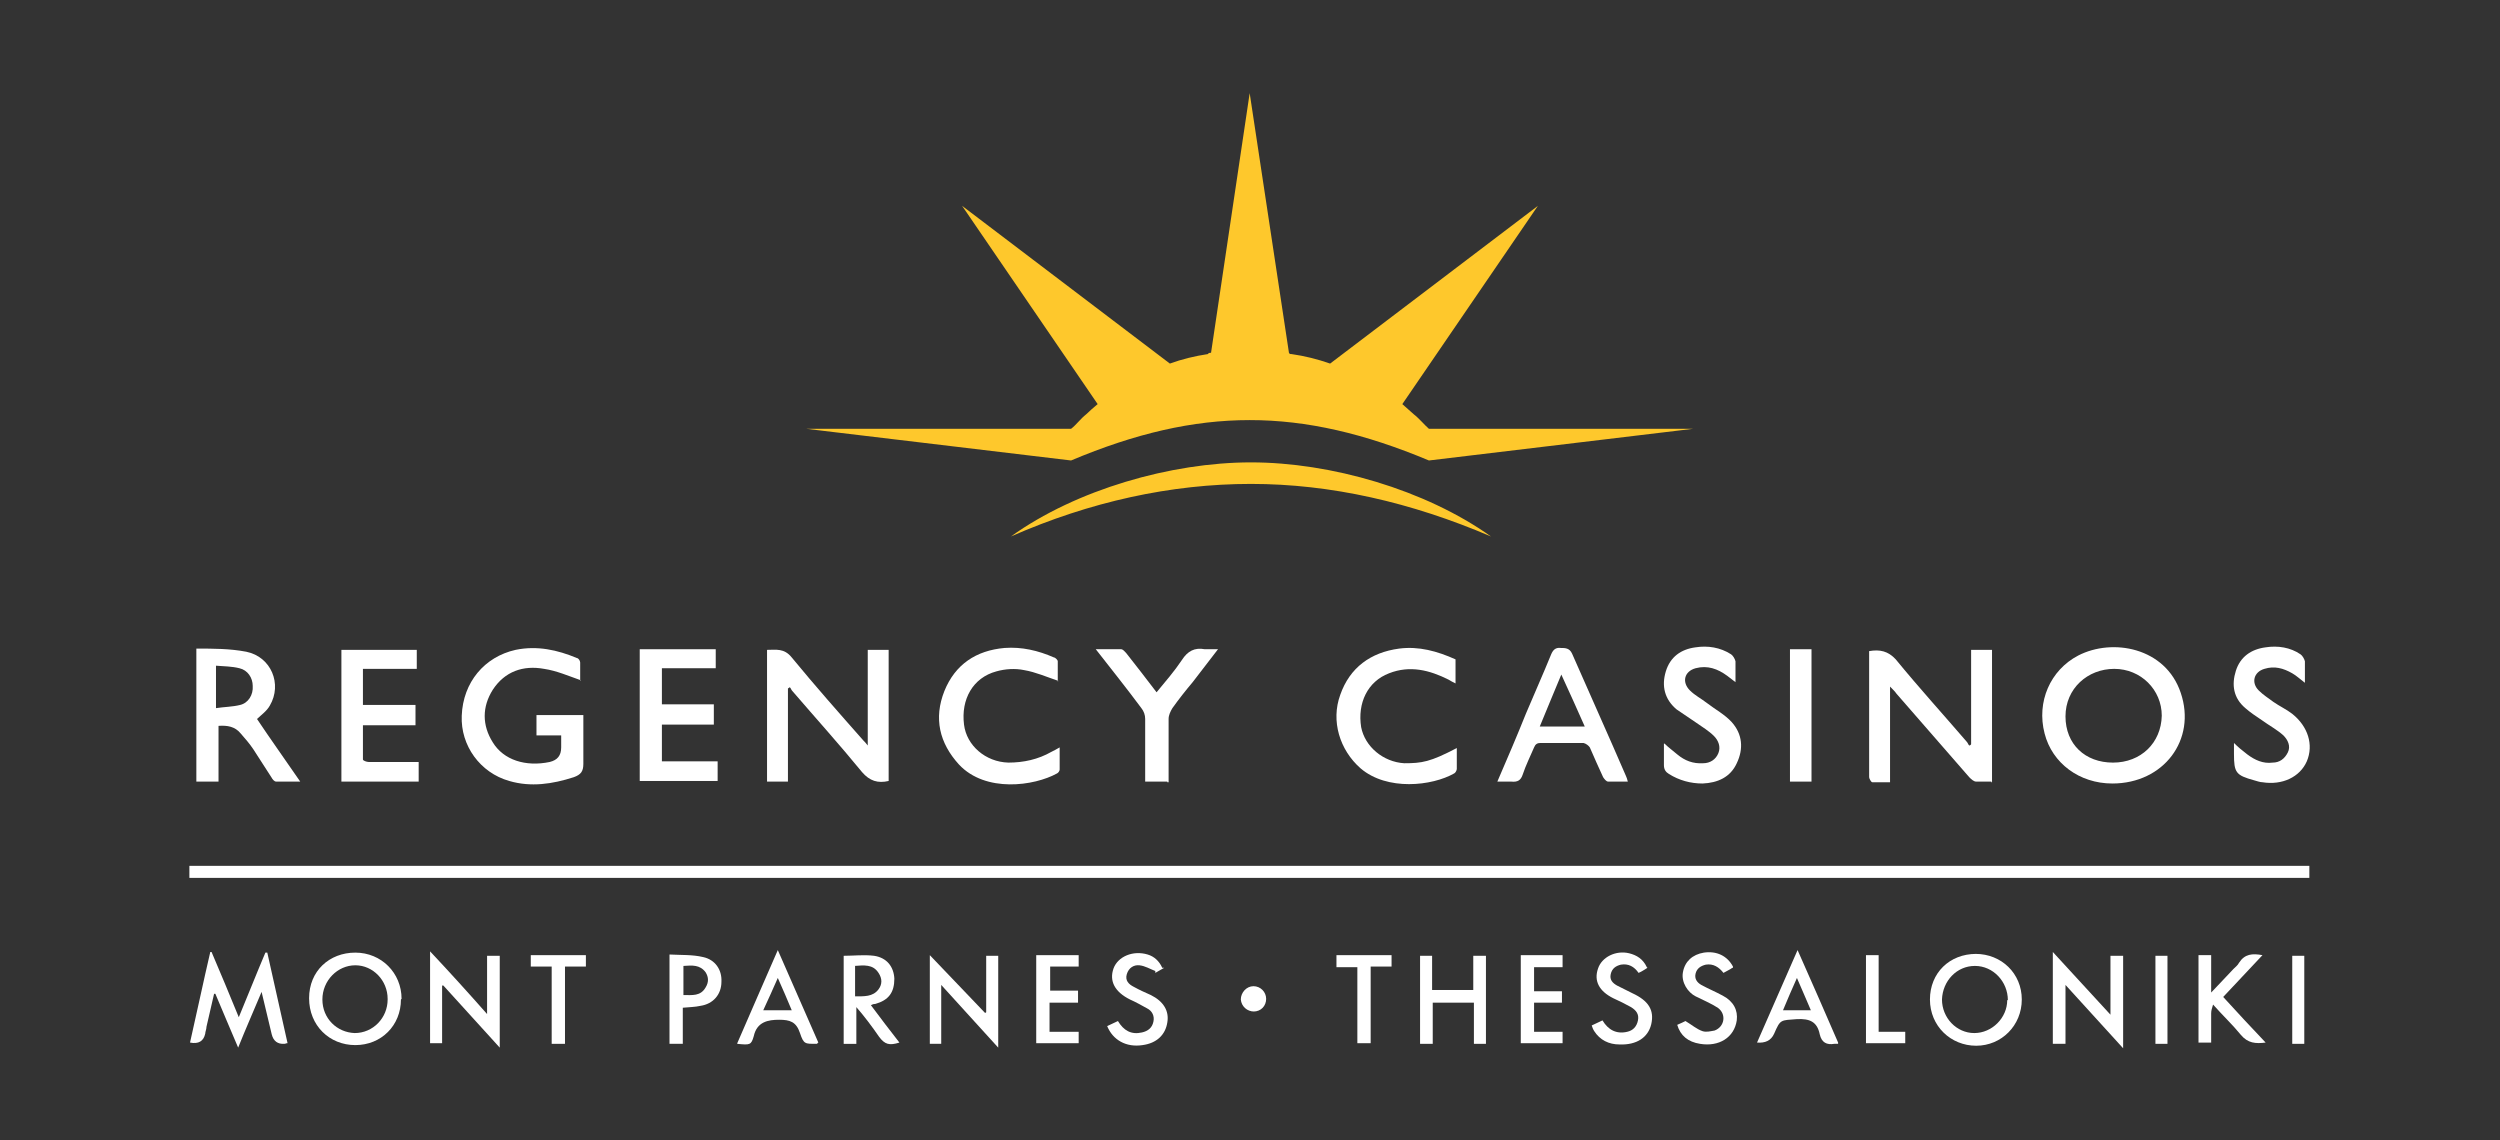 <?xml version="1.0" encoding="UTF-8"?>
<svg xmlns="http://www.w3.org/2000/svg" version="1.1" xmlns:xlink="http://www.w3.org/1999/xlink" viewBox="0 0 394.7 180">
  <rect x="0" y="0" width="394.7" height="180" fill="#333333" stroke="none"/>
  <defs>
    <style>
      .cls-1 {
        fill: #fff;
      }

      .cls-2 {
        fill: #fec82c;
      }

      .cls-3 {
        fill: none;
      }

      .cls-4 {
        clip-path: url(#clippath);
      }
    </style>
    <clipPath id="clippath">
      <path class="cls-3" d="M159.6,84.7c12.5-5.5,25.3-8.3,37.9-8.3s25.3,2.9,37.9,8.3c-10.4-7.4-25.3-11.7-37.9-11.7s-27.6,4.3-37.9,11.7M169.1,67.7h-41.8l41.8,5c20.2-8.5,36.2-8.5,56.5,0l41.7-5h-41.7c-.7-.6-1.5-1.6-2.4-2.3-.6-.5-1.2-1.1-1.8-1.6l21.4-31.3-32.8,24.9c-2-.7-4-1.2-6.1-1.5-.2-.1-.3-.1-.4-.2l-6.2-41-6.1,41c-.2,0-.4,0-.5.2-2,.3-4.1.8-6,1.5l-32.8-24.9,21.4,31.3c-.6.5-1.3,1.1-1.8,1.6-.9.7-1.6,1.7-2.4,2.3Z"/>
    </clipPath>
  </defs>
  <!-- Generator: Adobe Illustrator 28.7.5, SVG Export Plug-In . SVG Version: 1.2.0 Build 176)  -->
  <g>
    <g id="Layer_1">
      <g>
        <g>
          <path class="cls-1" d="M29.9,138.6v-1.9h334.7v1.9H29.9Z"/>
          <path class="cls-1" d="M140.3,123.3c-1.7.4-3,0-4.2-1.4-3.6-4.4-7.3-8.5-11-12.8-.2-.2-.2-.4-.4-.6l-.3.2v14.7h-3.3v-20.8c1.4,0,2.7-.3,3.9,1.2,3.7,4.5,7.5,8.8,11.3,13.1.2.2.4.4.7.8v-15.1h3.3v20.8h0Z"/>
          <path class="cls-1" d="M314.4,123.4h-2.4c-.4,0-.8-.4-1.1-.7-3.8-4.4-7.7-8.8-11.5-13.2-.2-.3-.5-.6-1-1.1v15.1h-2.8c-.2,0-.5-.6-.5-.8v-19.9c1.7-.3,3,0,4.2,1.3,3.6,4.4,7.5,8.7,11.2,13,.2.2.2.4.4.6,0,0,.2,0,.3-.2v-14.9h3.3v20.9h-.1Z"/>
          <path class="cls-1" d="M333.5,123.7c-5.2,0-9.5-3.2-10.7-7.9-1.3-5,.9-10,5.3-12.3,5.4-2.8,13.8-1.3,16.2,5.9,2.5,7.4-2.7,14.3-10.8,14.3ZM333.6,120.4c4.4,0,7.6-3.1,7.7-7.4,0-4.1-3.3-7.4-7.5-7.4s-7.7,3.1-7.7,7.5,3.1,7.3,7.5,7.3Z"/>
          <path class="cls-1" d="M91.7,107.4c-2-.7-3.8-1.5-5.8-1.8-3.3-.6-6.2.4-8.1,3.3-1.7,2.7-1.7,5.6,0,8.3,1.7,2.8,5.2,3.9,9,3.1,1.2-.3,1.8-1,1.8-2.3v-1.9h-3.9v-3.2h7.4v7.7c0,1.2-.4,1.7-1.5,2.1-3.4,1.1-6.8,1.6-10.2.6-4.6-1.3-7.7-5.6-7.5-10.3.2-5.3,3.6-9.3,8.5-10.4,3.4-.7,6.6,0,9.7,1.3.2,0,.5.4.5.7v2.9h0Z"/>
          <path class="cls-1" d="M40.5,113.4c2.2,3.3,4.5,6.5,6.9,10h-3.8c-.3,0-.6-.4-.7-.6-1-1.5-1.9-3-2.9-4.5-.6-.9-1.3-1.7-2-2.5-.9-1.1-2.1-1.3-3.5-1.2v8.8h-3.5v-21c2.7,0,5.3,0,7.9.5,3.9.8,5.7,5.1,3.7,8.5-.5.9-1.4,1.5-2,2.1h-.1ZM34.1,111.8c1.3-.2,2.6-.2,3.8-.5,1.3-.3,2.1-1.6,2-3,0-1.3-.8-2.5-2.1-2.8-1.2-.3-2.4-.3-3.7-.4v6.7Z"/>
          <path class="cls-1" d="M230,118v3.4c0,.2-.2.6-.4.7-3.5,2-10.6,2.8-14.8-.8-3.3-2.9-4.7-7.5-3.2-11.6,1.5-4.3,4.8-6.7,9.3-7.3,3.1-.4,6,.4,8.9,1.7v3.8c-.4-.2-.8-.4-1.1-.6-3-1.5-6.1-2.3-9.4-1-3.4,1.3-5,4.7-4.4,8.5.6,3.1,3.5,5.5,6.8,5.7,2.8,0,4.1-.2,8.3-2.4h0Z"/>
          <path class="cls-1" d="M167.1,107.5c-1.8-.6-3.6-1.4-5.4-1.7-1.4-.3-3-.2-4.4.2-3.7,1-5.6,4.4-5.1,8.4.4,3.3,3.4,5.9,7,6,2.4,0,4.7-.5,6.8-1.7.4-.2.8-.4,1.3-.7v3.5c0,.2-.2.5-.4.6-3.6,2-11.3,3.1-15.5-1.4-3.1-3.4-4-7.3-2.3-11.6,1.7-4.2,5-6.4,9.5-6.8,2.7-.2,5.3.4,7.8,1.5.2,0,.6.4.6.6v3.2h0Z"/>
          <path class="cls-1" d="M104.5,105.6v5.6h8.2v3.2h-8.2v5.8h8.8v3.1h-12.3v-20.8h12v3h-8.5Z"/>
          <path class="cls-1" d="M65.6,111.3v3.2h-8.3v5.4c0,.2.6.4.9.4h7.9v3.1h-12.2v-20.8h11.9v3h-8.5v5.7h8.3Z"/>
          <path class="cls-1" d="M236.4,123.4c1.6-3.7,3.1-7.2,4.5-10.7,1.3-3.1,2.7-6.2,4-9.4.3-.7.7-1.1,1.5-1,.7,0,1.4,0,1.8.9,2.8,6.4,5.7,12.8,8.5,19.3.1.2.2.5.3.9h-3.1c-.3,0-.6-.4-.8-.7-.7-1.5-1.4-3.1-2.1-4.7-.2-.3-.6-.6-1-.7h-6.8c-.5,0-.8.2-1,.7-.6,1.4-1.3,2.8-1.8,4.3-.3.9-.8,1.2-1.8,1.1h-2.4.2ZM246.5,106.5c-1.2,2.9-2.3,5.5-3.4,8.2h7.1c-1.2-2.7-2.4-5.4-3.7-8.2h0Z"/>
          <path class="cls-1" d="M262.8,117.4c.6.6,1.3,1.1,2,1.7,1.2,1,2.5,1.5,4.1,1.4,1.1,0,2-.6,2.4-1.6s0-2-.7-2.7c-.8-.8-1.8-1.4-2.8-2.1s-2.1-1.4-3.1-2.1c-1.9-1.6-2.4-3.7-1.7-6,.7-2.3,2.4-3.5,4.7-3.8,1.9-.3,3.9,0,5.6,1.1.3.2.6.7.7,1.1v3.3c-.5-.4-.9-.7-1.3-1-1.5-1.1-3.1-1.7-5-1.2-1.8.5-2.2,2.2-.9,3.5.8.8,1.8,1.3,2.7,2,1.3,1,2.8,1.8,3.9,3,1.7,1.9,1.9,4.2.8,6.5-1,2.2-3,3.1-5.4,3.2-1.9,0-3.7-.5-5.3-1.5-.5-.3-.8-.7-.8-1.4v-3.4h0Z"/>
          <path class="cls-1" d="M363.9,107.8c-.8-.6-1.3-1.1-2-1.5-1.4-.8-2.8-1.2-4.4-.7-1.7.5-2.1,2.2-.9,3.4.7.7,1.5,1.2,2.3,1.8,1,.7,2.1,1.2,3,1.9,2.5,2,3.4,4.9,2.3,7.5-1.1,2.5-3.9,3.8-7,3.3-.4,0-.9-.2-1.3-.3-2.9-.8-3.2-1.2-3.2-4.2v-1.7c.6.6,1.3,1.2,2.1,1.8,1.2.9,2.5,1.5,4,1.3,1.1,0,1.9-.6,2.4-1.6s0-2-.7-2.7c-1-.9-2.3-1.6-3.4-2.4-.9-.6-1.8-1.2-2.6-1.9-1.9-1.6-2.2-3.7-1.5-5.9.7-2.2,2.4-3.4,4.7-3.7,1.9-.3,3.9,0,5.5,1.1.3.2.6.7.7,1.1v3.3h0Z"/>
          <path class="cls-1" d="M184.3,123.4h-3.5v-9.9c0-.6-.2-1.2-.6-1.7-2.3-3.1-4.7-6.1-7.2-9.3h4c.3,0,.6.4.8.6,1.6,2,3.1,4,4.8,6.2,1.4-1.7,2.8-3.3,4-5.1.9-1.4,2-2,3.6-1.7h2.1c-1.4,1.8-2.7,3.5-4,5.2-1.1,1.3-2.2,2.7-3.2,4.1-.3.5-.6,1.1-.6,1.7v10h-.2Z"/>
          <path class="cls-1" d="M37.7,160.6c1.5-3.6,2.8-6.9,4.2-10.2h.3c1.1,4.8,2.1,9.5,3.2,14.3-.3,0-.3.1-.5.1q-1.6.1-2-1.5c-.5-2.1-1-4.2-1.6-6.7-1.3,3.1-2.5,5.8-3.7,8.8-1.3-3-2.4-5.7-3.6-8.5h-.2c-.4,1.7-.8,3.4-1.2,5.2,0,.4-.2.8-.2,1.1q-.4,1.8-2.4,1.4c1.1-4.8,2.1-9.6,3.2-14.3h.2c1.4,3.3,2.8,6.6,4.3,10.3h0Z"/>
          <path class="cls-1" d="M63.3,157.8c0,4.1-3.1,7.2-7.2,7.2s-7.3-3.1-7.3-7.4,3.2-7.2,7.3-7.2,7.3,3.2,7.3,7.3h0ZM61.2,157.7c0-2.9-2.3-5.3-5.1-5.3s-5.2,2.4-5.2,5.4,2.3,5.2,5.1,5.3c2.9,0,5.2-2.4,5.2-5.3h0Z"/>
          <path class="cls-1" d="M311.9,150.6c4.1,0,7.3,3.1,7.3,7.2s-3.2,7.3-7.2,7.3-7.3-3.1-7.3-7.3,3.1-7.2,7.3-7.2h0ZM317,157.9c0-2.9-2.3-5.4-5.2-5.4s-5.1,2.4-5.2,5.3c0,2.9,2.3,5.3,5.1,5.3s5.2-2.4,5.2-5.2h.1Z"/>
          <path class="cls-1" d="M333.2,160.2v-9.3h2v14.6c-3.1-3.4-6-6.6-9.1-10v9.3h-2v-14.5c3.1,3.4,6,6.5,9.1,9.9Z"/>
          <path class="cls-1" d="M69.8,155.7v9h-1.9v-14.5c3.1,3.3,6,6.5,9,9.9v-9.2h2v14.5c-3.1-3.4-6-6.6-8.9-9.8h-.3.1Z"/>
          <path class="cls-1" d="M282.6,102.5h3.4v20.9h-3.4v-20.9h0Z"/>
          <path class="cls-1" d="M155.7,159.8v-8.9h1.9v14.5c-3.1-3.4-5.9-6.5-9-9.9v9.3h-1.8v-14c3,3.1,5.8,6.1,8.7,9.1,0,0,.2,0,.2-.1h0Z"/>
          <path class="cls-1" d="M226.2,164.8h-2v-13.9h1.9v5.4h6.5v-5.4h2v13.9h-1.9v-6.5h-6.5v6.5Z"/>
          <path class="cls-1" d="M347.1,150.8h2v5.9c1.3-1.4,2.4-2.5,3.5-3.7.3-.3.7-.6.9-1,.9-1.4,2.1-1.5,3.7-1.2-2.1,2.2-4.1,4.4-6.2,6.6,2.2,2.4,4.4,4.8,6.7,7.2-1.6.2-2.8.1-3.9-1.2-1.3-1.6-2.8-3-4.4-4.8-.2.6-.3,1-.3,1.4v4.6h-2v-13.9h0Z"/>
          <path class="cls-1" d="M137.5,158.7c1.5,2,3,4,4.5,5.9-1.6.5-2.3.3-3.2-.9-1.1-1.6-2.3-3.2-3.6-4.7v5.8h-2v-13.9c1.6,0,3.2-.2,4.8,0,2,.3,3.1,1.7,3.2,3.6,0,2.2-.9,3.4-3,4-.2,0-.3,0-.7.2h0ZM135,152.5v4.8c1.4,0,2.8.1,3.7-1.1.6-.8.6-1.7,0-2.6-.9-1.4-2.3-1.2-3.8-1.1h.1Z"/>
          <path class="cls-1" d="M183.8,152.8c-.5.3-.9.5-1.4.8v-.3c-.8-.3-1.6-.8-2.5-.9-.9-.1-1.7.4-2,1.4s.3,1.6,1.1,2c.9.5,1.8.9,2.7,1.3,2,1,2.9,2.5,2.6,4.3-.3,2-1.7,3.3-3.9,3.6-2.6.4-4.7-.8-5.6-3,.6-.3,1.1-.5,1.7-.8.9,1.5,2.1,2.2,3.8,1.8.9-.2,1.6-.7,1.8-1.7.2-.9-.2-1.7-1-2.1-.9-.5-1.8-1-2.7-1.4-2.4-1.2-3.3-2.9-2.6-4.9.7-1.9,3.1-2.9,5.4-2.2,1,.3,1.8,1,2.3,2.1h.3Z"/>
          <path class="cls-1" d="M260.1,152.8c-.5.3-.9.6-1.4.8-.7-1-1.6-1.5-2.8-1.3-.8.2-1.4.6-1.6,1.5-.2.9.3,1.4,1,1.8.8.4,1.6.8,2.4,1.2,2.6,1.2,3.5,2.7,3,4.9-.5,2.1-2.3,3.3-5,3.2-1.7,0-3.1-.7-4-2.1-.2-.3-.3-.6-.4-.9.6-.3,1.1-.5,1.7-.8.9,1.5,2.2,2.2,3.9,1.8.9-.2,1.5-.8,1.7-1.8s-.3-1.6-1.1-2.1c-.9-.5-1.9-1-2.8-1.4-2.2-1.1-3.1-2.7-2.4-4.7.6-1.8,2.8-2.9,4.9-2.4,1.2.3,2.2.9,2.8,2.2h0Z"/>
          <path class="cls-1" d="M273.5,152.8c-.4.3-.9.5-1.4.8-.7-.9-1.6-1.5-2.8-1.3-.8.2-1.4.6-1.6,1.4-.2.8.2,1.4.9,1.8,1.1.6,2.3,1.1,3.4,1.7,1.7.9,2.4,2.3,2.2,3.9-.4,2.7-2.8,4.2-5.8,3.7-1.9-.3-3.1-1.3-3.6-3,.5-.2,1.1-.5,1.3-.6,1,.6,1.8,1.3,2.7,1.6.6.2,1.3,0,1.9-.1,1.6-.6,1.9-2.6.5-3.6-1.1-.7-2.3-1.2-3.5-1.8s-2.3-2.2-2-3.8c.3-1.7,1.5-2.8,3.3-3.1,2-.3,3.7.5,4.6,2.2v.2Z"/>
          <path class="cls-1" d="M116.4,164.7c2.1-4.9,4.2-9.6,6.4-14.7,2.2,5,4.3,9.8,6.4,14.6-.1,0-.2.2-.2.2-1.9,0-2.1.1-2.7-1.7s-1.6-2.1-3.3-2.1-3.5.3-4,2.6c-.4,1.4-.6,1.4-2.6,1.2h0ZM120.5,159.5h4.5c-.7-1.7-1.4-3.3-2.2-5.1-.8,1.8-1.5,3.4-2.3,5.1Z"/>
          <path class="cls-1" d="M290.2,164.8h-.6c-1.2.2-2-.2-2.3-1.5-.4-2-1.6-2.5-3.6-2.4-2.6.2-2.6,0-3.6,2.3-.5,1.1-1.4,1.5-2.7,1.4,2.1-4.8,4.2-9.6,6.4-14.6,2.2,5,4.3,9.7,6.4,14.6v.2ZM285.9,159.5c-.7-1.7-1.4-3.2-2.2-5.1-.8,1.8-1.5,3.4-2.2,5.1h4.4Z"/>
          <path class="cls-1" d="M105.8,150.7c1.8.1,3.5,0,5.2.4,1.9.4,3,2,2.9,3.9,0,2-1.3,3.5-3.3,3.8-.9.2-1.8.2-2.8.3v5.7h-2.1v-14.1h.1ZM107.9,157.1c1.4,0,2.7.2,3.5-1.2.5-.8.5-1.6,0-2.4-.9-1.2-2.1-1.1-3.5-1v4.5h0Z"/>
          <path class="cls-1" d="M170.3,150.8v1.8h-4.5v3.8h4.4v1.9h-4.5v4.6h4.6v1.8h-6.7v-13.9h6.7Z"/>
          <path class="cls-1" d="M246.7,152.7h-4.5v3.8h4.4v1.8h-4.4v4.6h4.5v1.8h-6.6v-13.9h6.6v1.8h0Z"/>
          <path class="cls-1" d="M211,152.7v-1.9h8.7v1.8h-3.3v12.1h-2.1v-12h-3.3,0Z"/>
          <path class="cls-1" d="M87.1,152.6h-3.3v-1.8h8.7v1.8h-3.3v12.2h-2.1v-12.1h0Z"/>
          <path class="cls-1" d="M294.6,150.8h2v12.1h4.2v1.8h-6.2v-13.9h0Z"/>
          <path class="cls-1" d="M363.8,164.8h-1.9v-13.9h1.9v13.9Z"/>
          <path class="cls-1" d="M342.2,164.8h-1.9v-13.9h1.9v13.9Z"/>
          <path class="cls-1" d="M198,159.7c-1.1,0-2-.8-2.1-1.9,0-1.1.9-2.1,2-2.1s2,.9,2,2-.8,2-2,2h.1Z"/>
        </g>
        <g class="cls-4">
          <path class="cls-2" d="M159.6,84.7c12.5-5.5,25.3-8.3,37.9-8.3s25.3,2.9,37.9,8.3c-10.4-7.4-25.3-11.7-37.9-11.7s-27.6,4.3-37.9,11.7M169.1,67.7h-41.8l41.8,5c20.2-8.5,36.2-8.5,56.5,0l41.7-5h-41.7c-.7-.6-1.5-1.6-2.4-2.3-.6-.5-1.2-1.1-1.8-1.6l21.4-31.3-32.8,24.9c-2-.7-4-1.2-6.1-1.5-.2,0-.3,0-.4-.2l-6.2-41-6.1,41c-.2,0-.4,0-.5.2-2,.3-4.1.8-6,1.5l-32.8-24.9,21.4,31.3c-.6.5-1.3,1.1-1.8,1.6-.9.7-1.6,1.7-2.4,2.3"/>
        </g>
      </g>
    </g>
  </g>
</svg>
